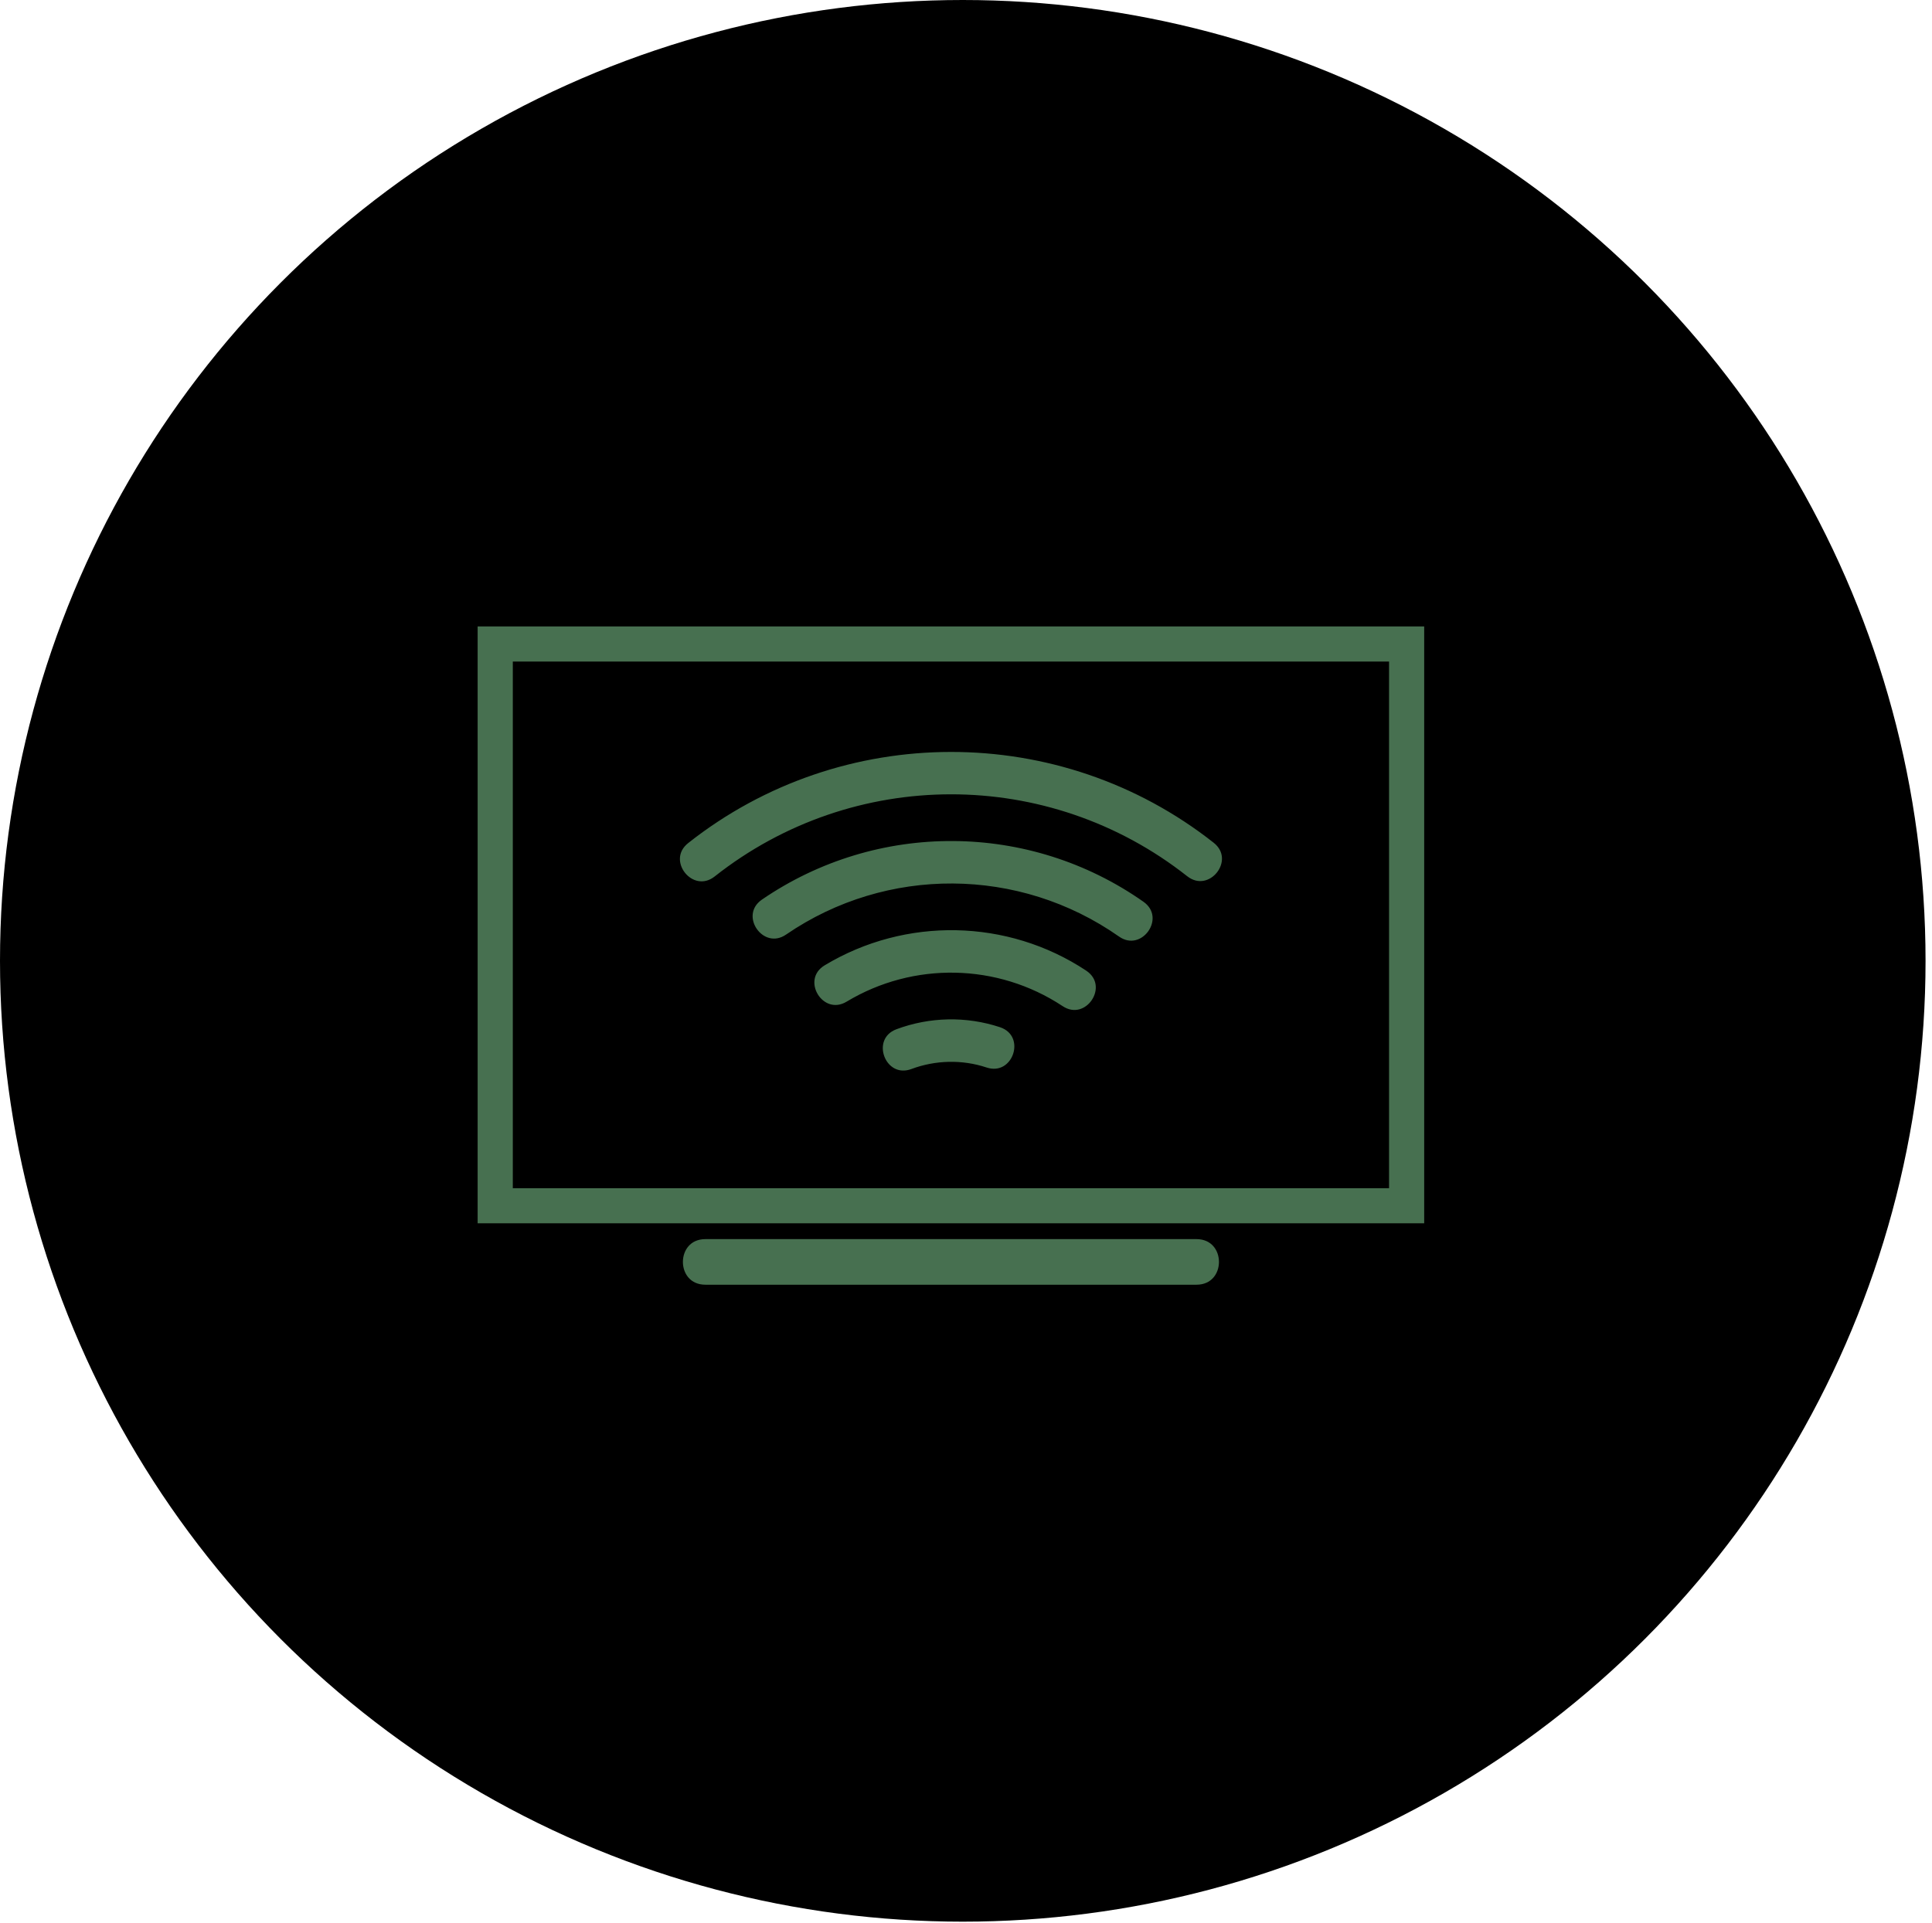 <svg width="233" height="232" viewBox="0 0 233 232" fill="none" xmlns="http://www.w3.org/2000/svg">
<ellipse cx="116.111" cy="115.907" rx="116.111" ry="115.907" fill="black"/>
<path fill-rule="evenodd" clip-rule="evenodd" d="M57.302 75.264H172.06V147.867H57.302V75.264ZM86.377 105.966C83.41 108.305 79.845 103.802 82.812 101.462C101.449 86.739 127.902 86.717 146.553 101.422C149.528 103.765 145.959 108.276 142.985 105.933C126.369 92.836 102.982 92.854 86.377 105.966ZM110.028 129.238C106.5 130.56 104.482 125.203 108.004 123.877C112.079 122.358 116.553 122.259 120.687 123.625C124.274 124.822 122.448 130.245 118.879 129.058C116.014 128.103 112.849 128.183 110.028 129.238ZM102.263 121.087C99.039 123.032 96.075 118.129 99.307 116.185C109.141 110.264 121.586 110.498 131.159 116.836C134.31 118.931 131.119 123.709 127.979 121.618C120.236 116.5 110.215 116.302 102.263 121.087ZM94.982 112.981C91.887 115.119 88.608 110.418 91.722 108.269C105.711 98.69 124.201 98.785 138.073 108.532C141.169 110.722 137.827 115.387 134.768 113.215C122.855 104.86 106.988 104.754 94.982 112.981ZM85.072 155.278C81.052 155.278 81.052 149.175 85.072 149.175H144.294C148.314 149.175 148.314 155.278 144.294 155.278H85.072ZM62.147 80.105H167.219V143.034H62.147V80.105Z" fill="#477050" stroke="black" stroke-width="0.603"/>
</svg>
